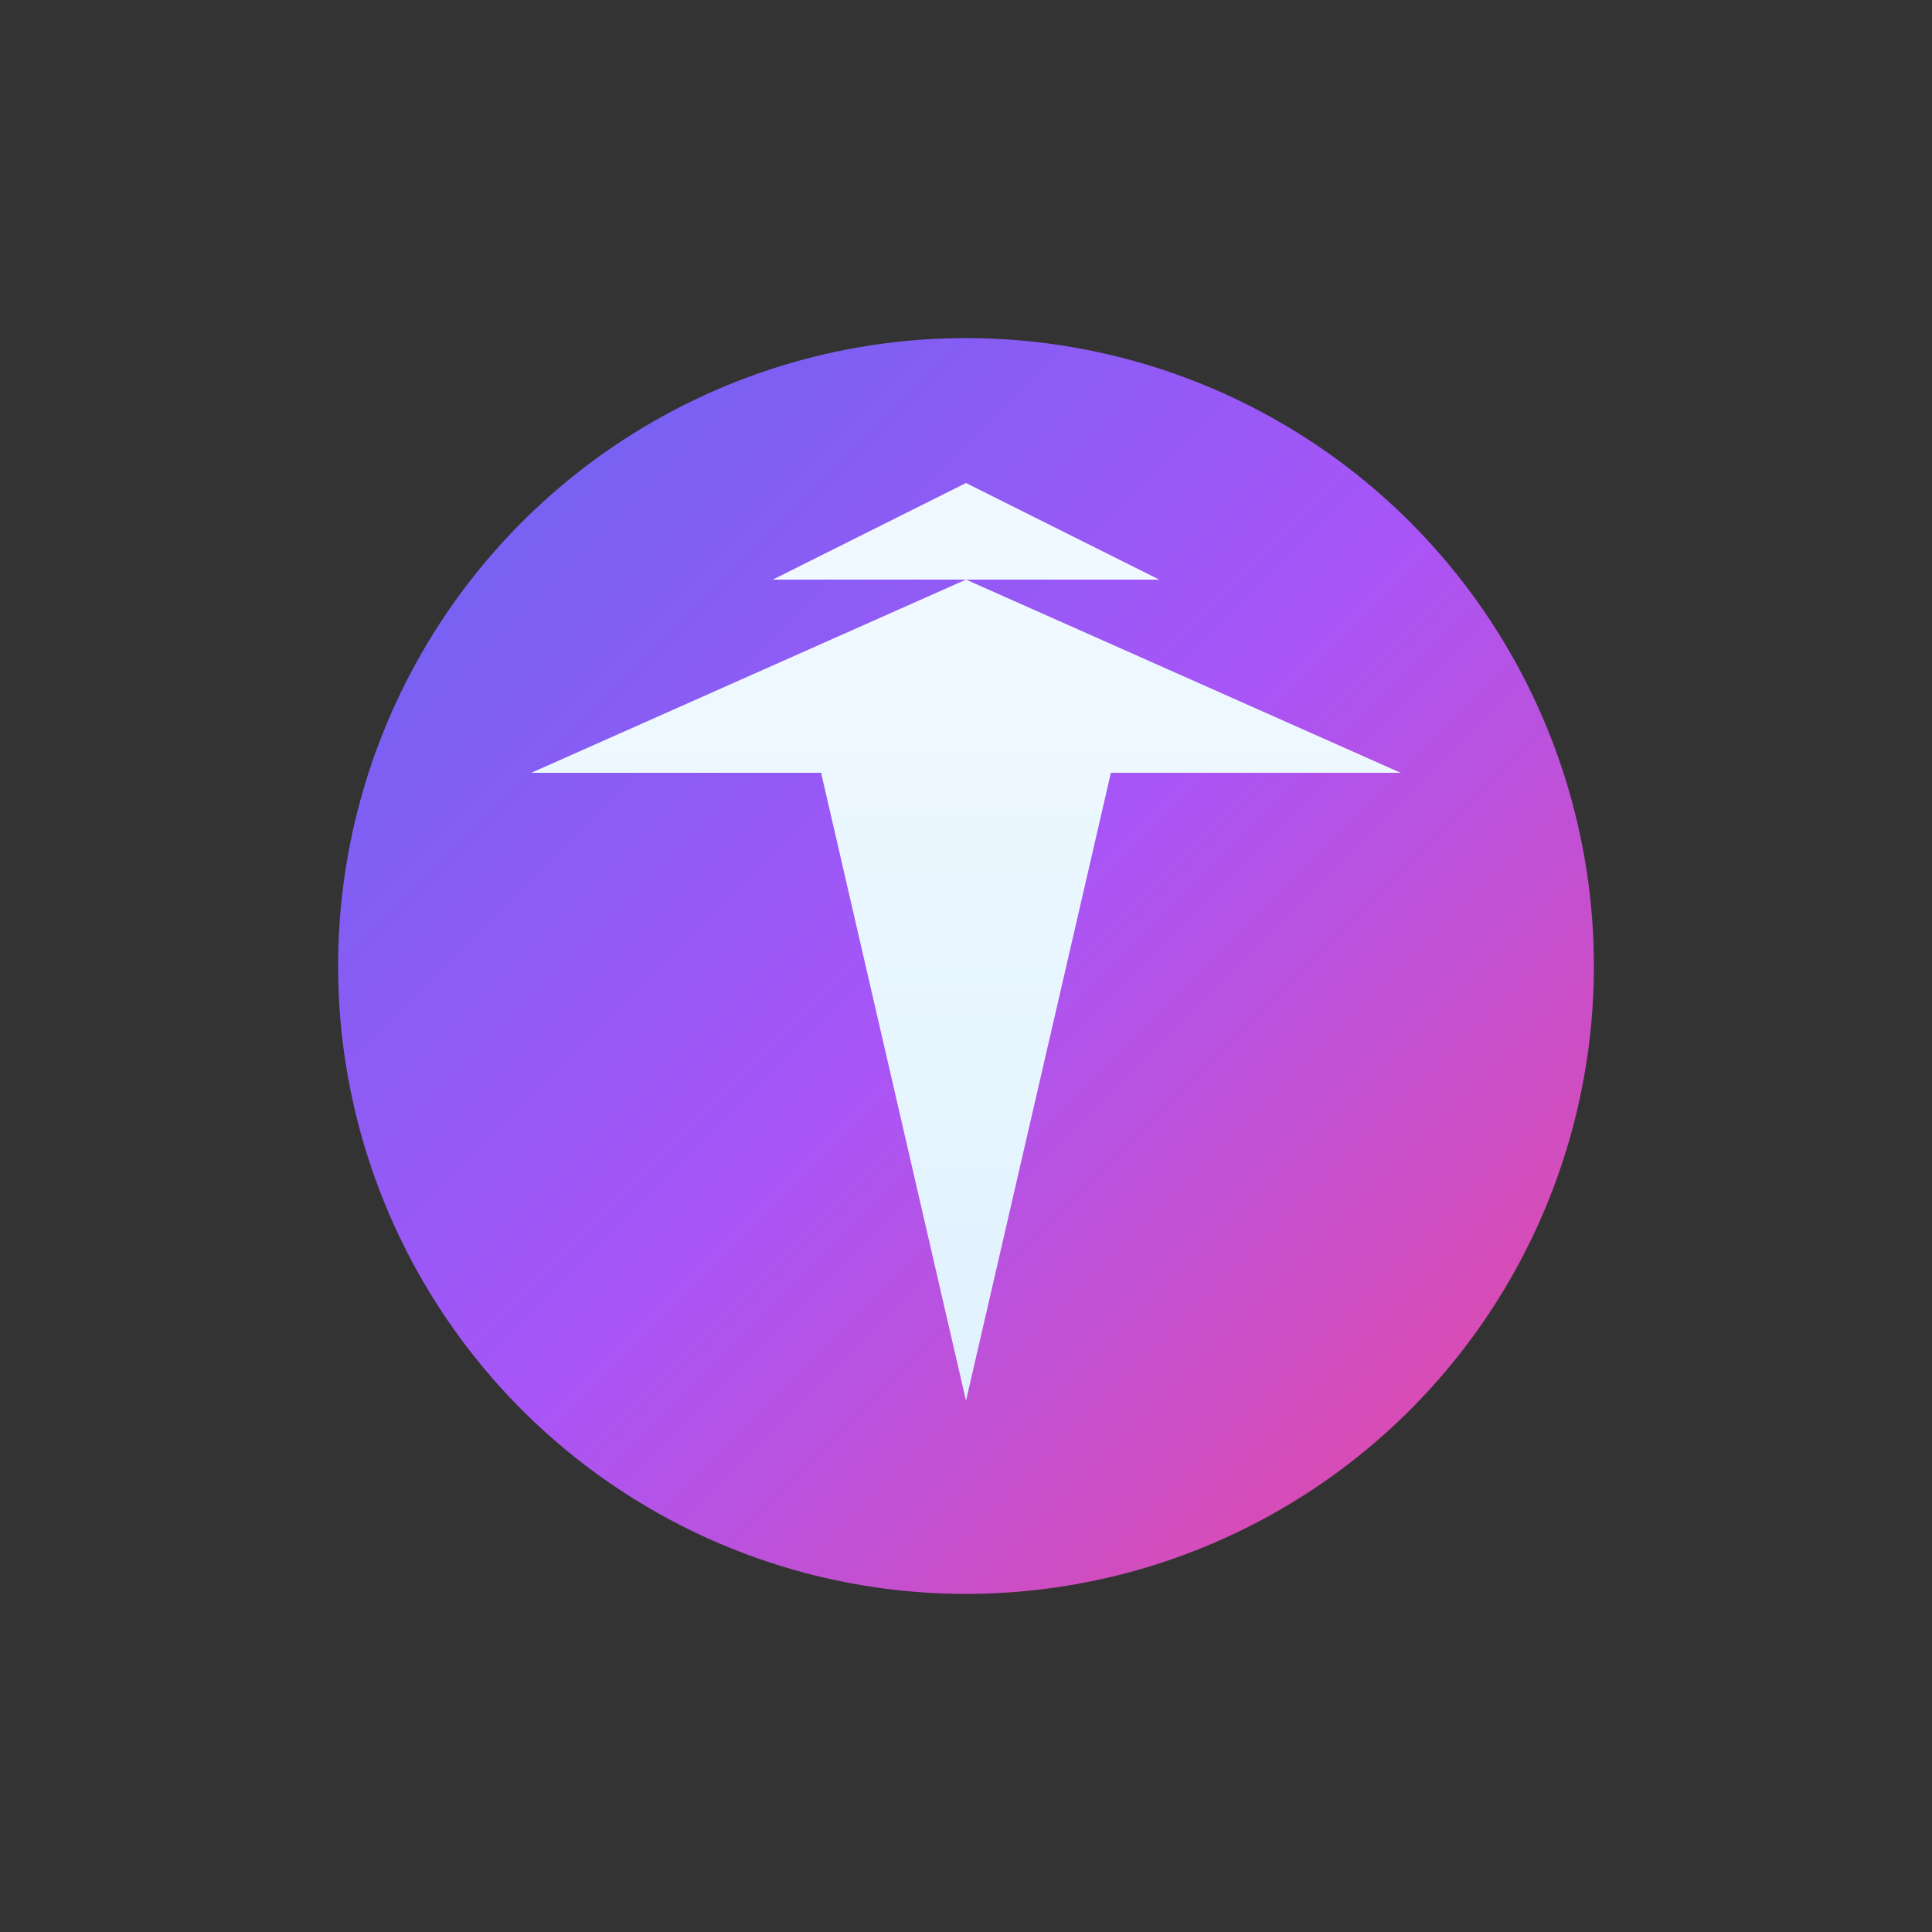 <svg xmlns="http://www.w3.org/2000/svg" viewBox="0 0 200 200">
  <rect x="0" y="0" width="200" height="200" fill="#333333" stroke="none"/>
  <!-- Defs for gradients -->
  <defs>
    <!-- Updated gradient with Tailwind CSS colors: from-indigo-500 via-purple-500 to-pink-500 -->
    <linearGradient id="tailwindGradient" x1="0%" y1="0%" x2="100%" y2="100%">
      <stop offset="0%" stop-color="#6366F1"/>    <!-- indigo-500 -->
      <stop offset="50%" stop-color="#A855F7"/>   <!-- purple-500 -->
      <stop offset="100%" stop-color="#EC4899"/>  <!-- pink-500 -->
    </linearGradient>
    <linearGradient id="bluishWhiteGradient" x1="0%" y1="0%" x2="0%" y2="100%">
      <stop offset="0%" stop-color="#F0F9FF"/>
      <stop offset="100%" stop-color="#E0F2FE"/>
    </linearGradient>
  </defs>
  
  <!-- Background circle with Tailwind CSS gradient -->
  <circle cx="100" cy="100" r="65" fill="url(#tailwindGradient)"/>
  
  <!-- Preserving original shapes but centering them in the circle -->
  <path d="M100,55 L55,75 L85,75 L100,140 L115,75 L145,75 Z" transform="translate(0,5)" fill="url(#bluishWhiteGradient)"/>
  
  <!-- Original top triangle -->
  <polygon points="80,55 100,45 120,55" transform="translate(0,5)" fill="#F0F9FF"/>
</svg>
